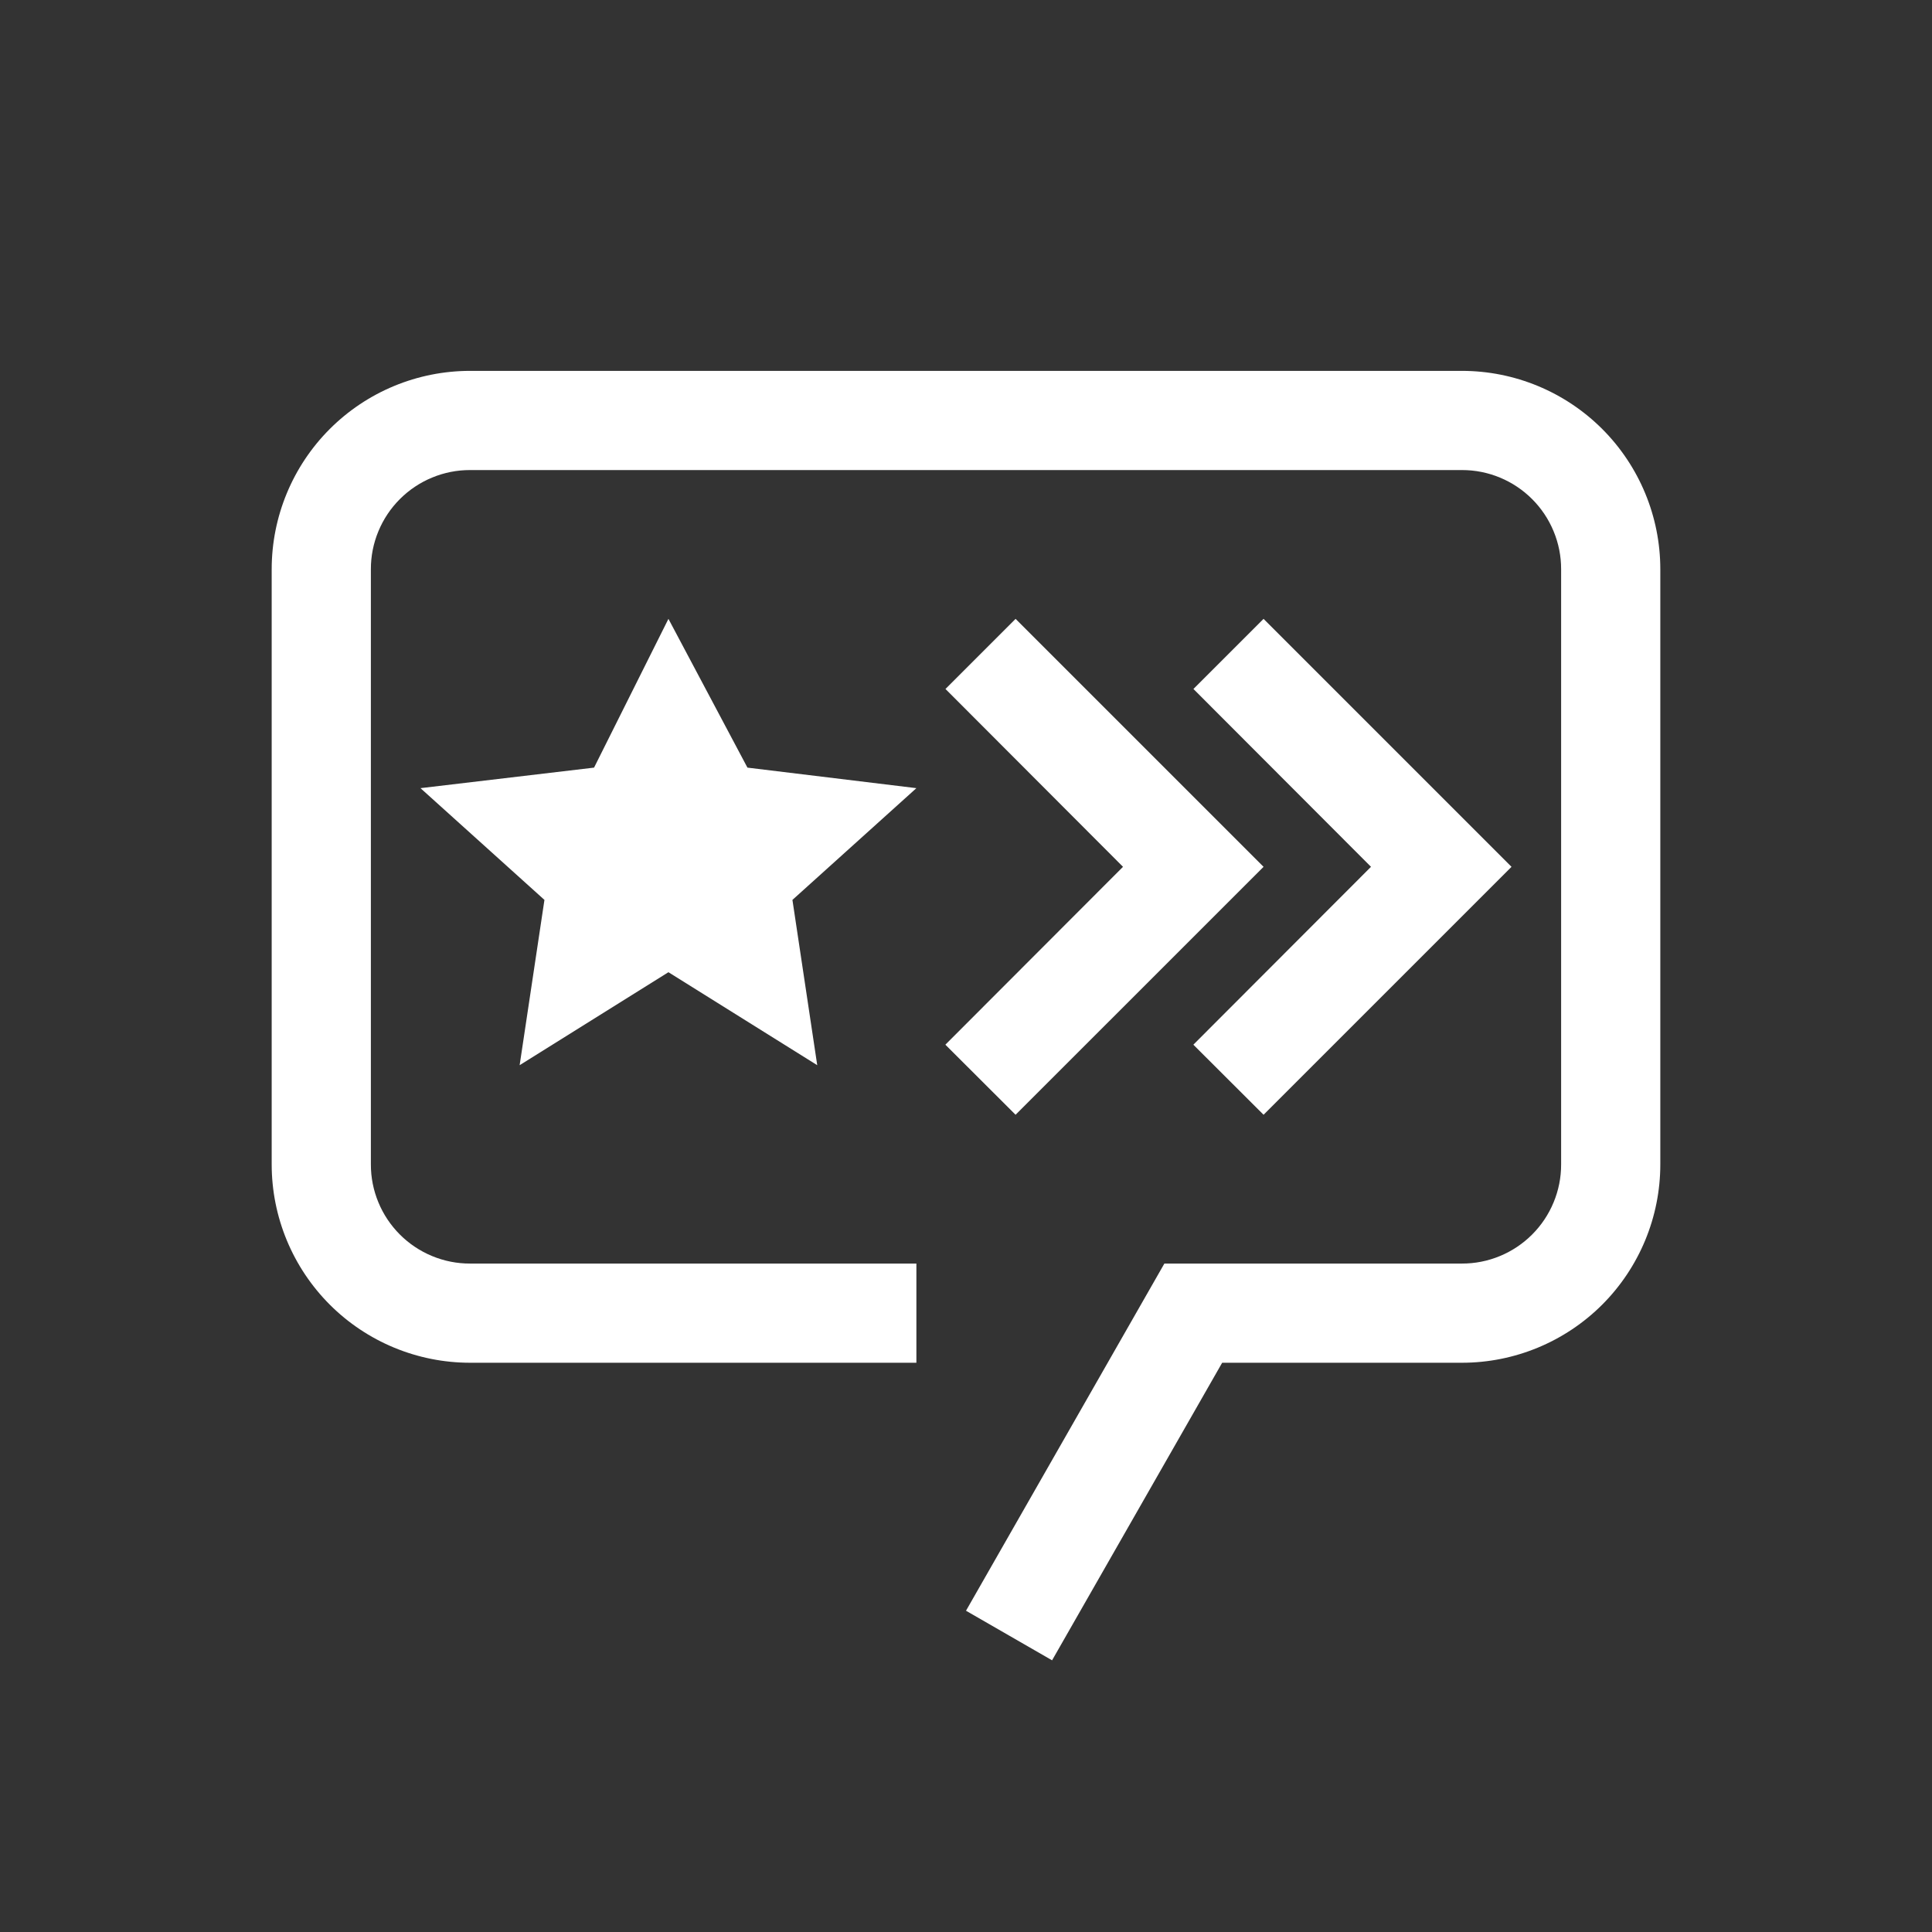 <svg width="56" height="56" viewBox="0 0 56 56" fill="none" xmlns="http://www.w3.org/2000/svg">
<rect x="0" y="0" width="56" height="56" fill="#333333" stroke="none"/>
<path d="M27.405 19.97L32.551 25.125L27.402 30.281L29.437 32.312L36.625 25.125L29.437 17.938L27.405 19.97Z" fill="white"/>
<path d="M34.592 19.97L39.739 25.125L34.59 30.281L36.625 32.312L43.812 25.125L36.625 17.938L34.592 19.97ZM19.375 17.938L21.665 22.25L26.562 22.845L22.969 26.084L23.688 30.875L19.375 28.18L15.062 30.875L15.781 26.084L12.188 22.845L17.219 22.25L19.375 17.938Z" fill="white"/>
<path d="M30.495 48.125L28 46.688L33.75 36.625H42.375C42.753 36.626 43.127 36.552 43.476 36.407C43.825 36.263 44.142 36.051 44.409 35.784C44.676 35.517 44.888 35.2 45.032 34.851C45.177 34.502 45.251 34.128 45.25 33.75V16.5C45.251 16.122 45.177 15.748 45.032 15.399C44.888 15.05 44.676 14.733 44.409 14.466C44.142 14.199 43.825 13.987 43.476 13.843C43.127 13.698 42.753 13.624 42.375 13.625H13.625C13.247 13.624 12.873 13.698 12.524 13.843C12.175 13.987 11.858 14.199 11.591 14.466C11.324 14.733 11.112 15.05 10.968 15.399C10.823 15.748 10.749 16.122 10.75 16.5V33.75C10.749 34.128 10.823 34.502 10.968 34.851C11.112 35.2 11.324 35.517 11.591 35.784C11.858 36.051 12.175 36.263 12.524 36.407C12.873 36.552 13.247 36.626 13.625 36.625H26.562V39.5H13.625C12.1 39.5 10.637 38.894 9.559 37.816C8.481 36.737 7.875 35.275 7.875 33.75V16.5C7.875 14.975 8.481 13.512 9.559 12.434C10.637 11.356 12.1 10.75 13.625 10.75H42.375C43.9 10.75 45.362 11.356 46.441 12.434C47.519 13.512 48.125 14.975 48.125 16.5V33.75C48.125 35.275 47.519 36.737 46.441 37.816C45.362 38.894 43.9 39.5 42.375 39.5H35.425L30.495 48.125Z" fill="white"/>
</svg>
